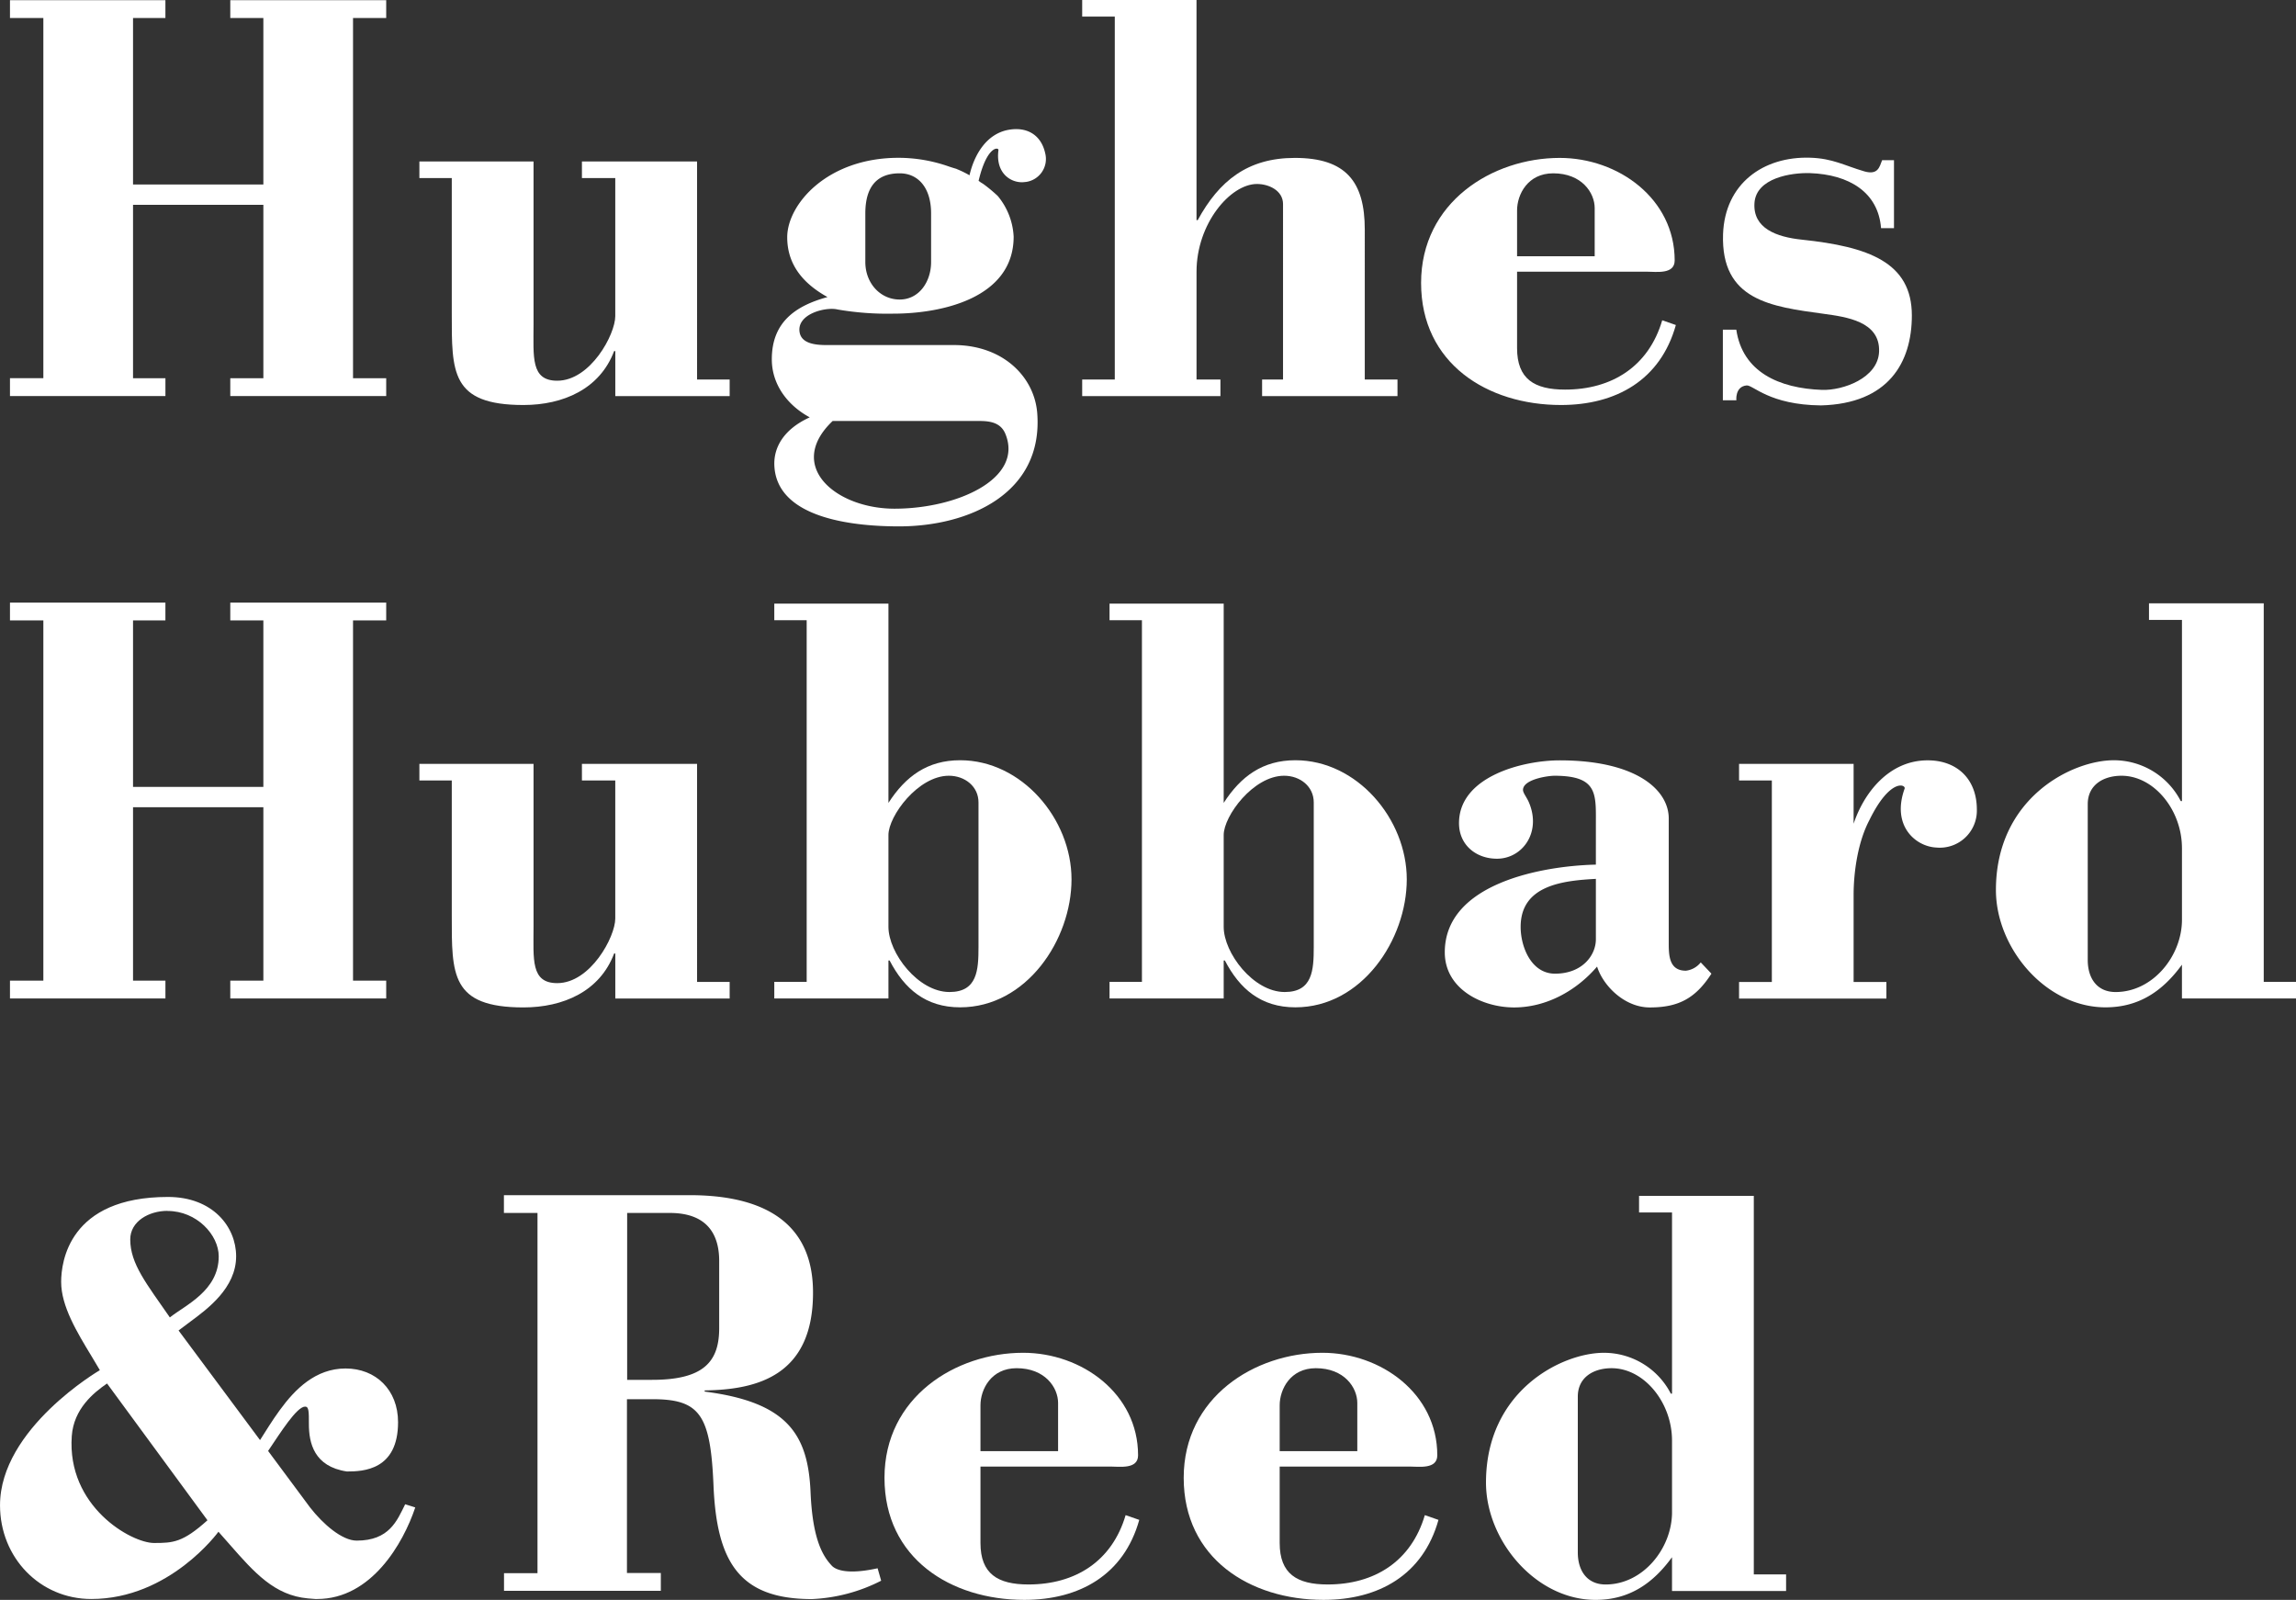 <?xml version="1.0" encoding="UTF-8"?> <svg xmlns="http://www.w3.org/2000/svg" id="white-HHR_Logo-Stacked" width="494.426" height="344.488" viewBox="0 0 494.426 344.488"><rect x="0" y="0" width="494.426" height="344.488" fill="#333333" stroke="none"/><path id="Path_19" data-name="Path 19" d="M87.239,187.376c-1.744,3.509-3.4,7.825-10.441,7.825-3.147,0-7.251-3.551-10.058-7.166l-9.016-12.142c1.382-2.063,2.913-4.4,4.338-6.294,1.425-1.871,2.743-3.254,3.636-3.254.808,0,.808,1.063.808,3.764,0,4.04,1.085,9.144,8.187,10.207,3.487,0,11.015-.276,11.015-10.611,0-7-4.827-11.568-11.292-11.568s-10.888,4.444-14.2,8.995c-1.68,2.3-3.062,4.614-4.232,6.422l-17.543-23.6,2.552-1.914c3.679-2.722,9.846-7.251,9.846-14.056,0-6.358-5.04-12.78-14.673-12.78-21.35,0-23.008,14.013-23.008,18.288,0,5.21,3.36,10.76,6.613,16.119.766,1.276,1.722,2.892,1.722,2.892s-21.5,12.525-21.5,29.09c0,11.313,8.633,20.18,19.649,20.18,16.905,0,27.389-14.481,27.389-14.481.808.914,1.595,1.808,2.382,2.7,5.359,6.124,9.7,10.994,16.863,11.653.34.043.7.064,1.063.085.191,0,.34.043.532.043h.425c11.674,0,18.543-12.015,21.116-19.712l-2.212-.7ZM36.076,124.22c6.273,0,11.015,5.146,11.015,9.782,0,7.4-7.187,10.483-10.526,13.142-5.018-7.273-8.527-11.525-8.527-16.8,0-3.891,4.019-6.146,8.017-6.146Zm-2.913,71.492c-4.912,0-18.819-7.868-17.714-23.051.425-5.827,4.678-9.293,7.592-11.292l21.626,29.452c-5.316,4.785-7.4,4.891-11.5,4.891Z" transform="translate(0.01 136.528)" fill="#fff"></path><g id="Group_5" data-name="Group 5" transform="translate(108.493 257.346)"><path id="Path_20" data-name="Path 20" d="M51.053,206.249v-3.828h7.209V124.848h-7.23V121.02h40c12.759,0,26.389,3.785,26.56,20.606.191,18.309-12.078,21.286-23.327,21.435v.255c17.8,2.275,22.264,9.186,22.8,21.669.447,10.59,2.828,13.95,4.614,15.863.893.893,3.445,1.914,9.824.51l.766,2.679a36.107,36.107,0,0,1-14.928,3.955c-15.566,0-20.5-7.932-21.18-24.539-.638-15.162-2.935-18.5-13.142-18.5H77.527v37.426h7.294v3.828H51.01ZM77.57,160.785h5.359c10.866,0,14.46-3.7,14.46-11.1v-14.5c0-6.124-2.956-10.335-10.632-10.335H77.57Z" transform="translate(-51.01 -121.02)" fill="#fff"></path><path id="Path_21" data-name="Path 21" d="M110.229,161.477v16.459c0,6.635,3.7,8.931,10.335,8.931,10.079,0,17.99-4.976,20.924-14.928l2.935,1.021c-3.317,11.866-12.886,17.224-24.752,17.224-15.821,0-30.111-8.931-30.111-26.283s15.311-26.921,29.856-26.921c12.631,0,24.752,8.8,24.752,22.073,0,3.062-3.955,2.424-6,2.424Zm16.714-3.317V147.783c0-3.317-2.807-7.485-8.931-7.485-5.486,0-7.783,4.551-7.783,8v9.867h16.714Z" transform="translate(-7.585 -103.042)" fill="#fff"></path><path id="Path_22" data-name="Path 22" d="M140.529,161.477v16.459c0,6.635,3.7,8.931,10.335,8.931,10.079,0,17.99-4.976,20.924-14.928l2.935,1.021c-3.317,11.866-12.886,17.224-24.752,17.224-15.821,0-30.111-8.931-30.111-26.283s15.311-26.921,29.856-26.921c12.631,0,24.752,8.8,24.752,22.073,0,3.062-3.955,2.424-6,2.424H140.529Zm16.714-3.317V147.783c0-3.317-2.807-7.485-8.931-7.485-5.486,0-7.783,4.551-7.783,8v9.867h16.714Z" transform="translate(26.548 -103.042)" fill="#fff"></path><path id="Path_23" data-name="Path 23" d="M190.533,198.9c-4.083,5.614-9.186,9.186-16.459,9.186-12.886,0-23.6-12.759-23.6-25.262,0-19.776,16.331-27.942,25.39-27.942a16.219,16.219,0,0,1,14.417,8.8h.255V124.662h-7.1V121.09h24.71V202.6h6.954v3.572H190.533V198.9Zm0-25.135c0-8.166-6-15.566-13.014-15.566-3.828,0-7.273,1.914-7.273,6.124v33.556c0,3.828,1.914,6.89,6,6.89,8.038,0,14.29-7.783,14.29-15.566V173.763Z" transform="translate(61.029 -120.941)" fill="#fff"></path></g><g id="Group_7" data-name="Group 7" transform="translate(2.148 129.757)"><g id="Group_6" data-name="Group 6"><path id="Path_24" data-name="Path 24" d="M1,146.249v-3.828H8.187V64.848H1V61.02H34.471v3.828H27.5V100.7H55.565V64.848H48.442V61.02H82.019v3.828H74.874v77.574h7.145v3.828H48.442v-3.828h7.124V105.08H27.5v37.341h6.975v3.828H1Z" transform="translate(-1 -61.02)" fill="#fff"></path><path id="Path_25" data-name="Path 25" d="M84.649,118.178h-.255c-3.062,8.166-10.973,11.611-19.521,11.611-15.693,0-15.438-7.145-15.438-19.776V80.922H42.46V77.35H67.042v35.087c0,7.017-.638,12.121,5.1,12.121,7.145,0,12.5-9.952,12.5-13.907V80.922H77.462V77.35h24.795V124.3h7.017v3.572H84.649v-9.7Z" transform="translate(45.704 -42.625)" fill="#fff"></path><path id="Path_26" data-name="Path 26" d="M85.375,64.692H78.4V61.12h24.582v42.912c3.7-5.741,8.421-9.186,15.438-9.186,13.269,0,23.987,12.631,23.987,25.645s-9.7,27.559-23.987,27.559c-7.4,0-11.993-3.955-15.183-10.079h-.255v8.166H78.4v-3.572h6.975Zm37,39.233c0-3.445-2.935-5.741-6.379-5.741-6.635,0-13.014,8.676-13.014,12.759v19.776c0,5.614,6.379,14.035,13.142,14.035,6,0,6.252-4.721,6.252-9.7V103.926Z" transform="translate(86.189 -60.907)" fill="#fff"></path><path id="Path_27" data-name="Path 27" d="M119.325,64.692H112.35V61.12h24.582v42.912c3.7-5.741,8.421-9.186,15.438-9.186,13.269,0,23.987,12.631,23.987,25.645s-9.7,27.559-23.987,27.559c-7.4,0-11.993-3.955-15.183-10.079h-.255v8.166H112.35v-3.572h6.975Zm37,39.233c0-3.445-2.935-5.741-6.379-5.741-6.635,0-13.014,8.676-13.014,12.759v19.776c0,5.614,6.379,14.035,13.142,14.035,6,0,6.252-4.721,6.252-9.7V103.926Z" transform="translate(124.433 -60.907)" fill="#fff"></path><path id="Path_28" data-name="Path 28" d="M200.767,90.642h0c2.169-6.528,7.528-13.652,15.949-13.652,6.379,0,10.59,4.083,10.59,10.59a7.983,7.983,0,0,1-8.719,8.187c-4.466-.213-9.7-4.657-6.847-12.652.383-.893-3.062-2.488-7.592,6.783-2.424,4.593-3.381,10.994-3.381,16.1v18.713h7.06v3.572H176.1v-3.572h7.06V81.328H176.1V77.756h24.667V90.642Z" transform="translate(196.245 -43.03)" fill="#fff"></path><path id="Path_29" data-name="Path 29" d="M242.173,138.9c-4.083,5.614-9.186,9.186-16.459,9.186-12.886,0-23.6-12.759-23.6-25.262,0-19.776,16.331-27.942,25.39-27.942a16.219,16.219,0,0,1,14.417,8.8h.255V64.662h-7.1V61.09h24.71V142.6h6.954v3.572H242.173V138.9Zm0-25.114c0-8.166-6-15.566-13.014-15.566-3.828,0-7.273,1.914-7.273,6.124V137.9c0,3.828,1.914,6.89,6,6.89,8.038,0,14.29-7.783,14.29-15.566V113.784Z" transform="translate(225.545 -60.941)" fill="#fff"></path></g><path id="Path_30" data-name="Path 30" d="M178.835,90.9c0-6.635.51-10.59-8.931-10.59-1.4,0-6.762.766-6.762,3.062,0,.638.808,1.574,1.276,2.679,2.743,6.443-1.4,12.121-6.89,12.121-4.466,0-8.166-2.935-8.166-7.655,0-10.079,13.78-13.524,21.69-13.524,16.459,0,23.583,6.358,23.476,12.674v26.751c0,2.679.128,5.869,3.7,5.869a4.79,4.79,0,0,0,3.19-1.786l2.3,2.424c-3.445,5.359-7.145,7.273-13.269,7.273-5.486,0-10.079-4.721-11.355-8.8-4.466,5.231-10.973,8.8-17.862,8.8S146.3,126.239,146.3,118.329c0-14.928,21.18-18.628,32.535-18.883V90.9Zm0,11.611c-6.89.383-16.2,1.276-16.2,10.335,0,4.338,2.3,10.079,7.4,10.079,5.869,0,8.8-3.955,8.8-7.4V102.508Z" transform="translate(162.676 -43.03)" fill="#fff"></path></g><g id="Group_8" data-name="Group 8" transform="translate(2.148)"><path id="Path_31" data-name="Path 31" d="M1,85.228V81.4H8.187V3.848H1V.02H34.471V3.848H27.5V39.7H55.565V3.848H48.442V.02H82.019V3.848H74.874V81.421h7.145v3.828H48.442V81.421h7.124V44.08H27.5V81.421h6.975v3.828H1Z" transform="translate(-1 0.023)" fill="#fff"></path><path id="Path_32" data-name="Path 32" d="M84.649,57.178h-.255c-3.062,8.166-10.973,11.611-19.521,11.611-15.693,0-15.438-7.145-15.438-19.776V19.922H42.46V16.35H67.042V51.437c0,7.017-.638,12.121,5.1,12.121,7.145,0,12.5-9.952,12.5-13.907V19.922H77.462V16.35h24.795V63.3h7.017v3.572H84.649v-9.7Z" transform="translate(45.704 18.418)" fill="#fff"></path><path id="Path_33" data-name="Path 33" d="M177.478,81.72v3.572H148.324V81.72h4.508V43.954c0-2.935-3.062-4.338-5.614-4.338-5.741,0-13.014,8.548-13.014,18.883V81.72h5.146v3.572H109.58V81.72H116.6V3.572H109.58V0H134.2V47.4h.255c4.593-8.421,10.717-13.4,20.924-13.4,10.973,0,15.055,5.1,15.055,15.438V81.72Z" transform="translate(121.312)" fill="#fff"></path><path id="Path_34" data-name="Path 34" d="M164.569,40.487V56.946c0,6.635,3.7,8.931,10.335,8.931,10.079,0,17.99-4.976,20.924-14.928l2.935,1.021c-3.317,11.866-12.886,17.224-24.752,17.224-15.821,0-30.111-8.931-30.111-26.283S159.211,15.99,173.756,15.99c12.631,0,24.752,8.8,24.752,22.073,0,3.062-3.955,2.424-6,2.424H164.569Zm16.714-3.317V26.792c0-3.317-2.807-7.485-8.931-7.485-5.486,0-7.783,4.551-7.783,8V37.17h16.714Z" transform="translate(159.973 18.012)" fill="#fff"></path><path id="Path_35" data-name="Path 35" d="M177.352,68.2H174.46V53h2.892c1.34,9.1,9.165,12.631,18.458,12.971,4.466.149,12.078-2.509,12.291-8.251.234-6.507-7.06-7.464-12.015-8.144C184.9,48.045,174.013,46.726,174.5,32.436c.383-10.845,8.633-16.8,18.819-16.459,4.848.17,7.23,1.659,11.653,2.956,2.935.808,3.211-1,3.785-2.424h2.552v14.63h-2.786c-.6-7.74-6.89-11.547-15.289-11.844-3.955-.128-11.653,1-11.972,6.486-.319,5.38,4.678,7.273,10.271,7.847,14.247,1.51,23.625,4.848,23.625,16.31,0,10.207-5.1,18.989-19.564,19.372-11.185-.106-14.63-4.444-16.034-4.3-2.531.255-2.19,3.232-2.19,3.232Z" transform="translate(194.398 17.982)" fill="#fff"></path><path id="Path_36" data-name="Path 36" d="M132.758,24.463a4.986,4.986,0,0,0,4.274-6.146c-.851-3.977-3.913-5.784-7.847-5.1-4.891.851-7.485,5.508-8.463,9.8a21.373,21.373,0,0,0-2.743-1.34l-.064-.043c-.532-.149-1.063-.319-1.574-.489a32.76,32.76,0,0,0-10.888-1.893c-15.438,0-23.987,10.079-23.987,17.1,0,5.231,2.679,9.569,8.676,12.886-7.017,1.914-11.993,5.486-11.993,13.4,0,5.486,3.445,9.952,8.166,12.5C80.7,77.689,78.49,81.644,78.7,85.6c.6,11.717,18.2,13.014,26.836,13.014,15.055,0,31.089-7.081,29.771-24.369-.6-7.762-7.251-14.545-17.671-14.673h-27.6c-2.169,0-5.337-.191-5.869-2.594-.872-4.083,5.614-5.7,8.166-5.061a63.307,63.307,0,0,0,11.993.893c10.335,0,25.9-3.317,25.9-16.586a14.8,14.8,0,0,0-3.381-8.7,2.006,2.006,0,0,0-.213-.213A32.154,32.154,0,0,0,123.848,25c-.255-.191-.532-.34-.787-.51a3.261,3.261,0,0,0-.383-.276q.16-.67.383-1.467c1.786-6.167,4-5.741,3.891-5.146-.7,5.274,3.083,7.315,5.827,6.847ZM91.249,75.924h30.3c2.424,0,5.678-.255,6.911,2.807,3.913,9.633-10.441,16.076-23.88,16.076-12.652,0-23.519-9.186-13.333-18.883Zm21.2-34.236c0,4.253-2.594,8.081-6.762,8.081s-7.4-3.509-7.4-8.081V31.226c0-5.359,2.169-8.633,7.4-8.633,3.891,0,6.762,3,6.762,8.633Z" transform="translate(85.907 14.727)" fill="#fff"></path></g></svg> 